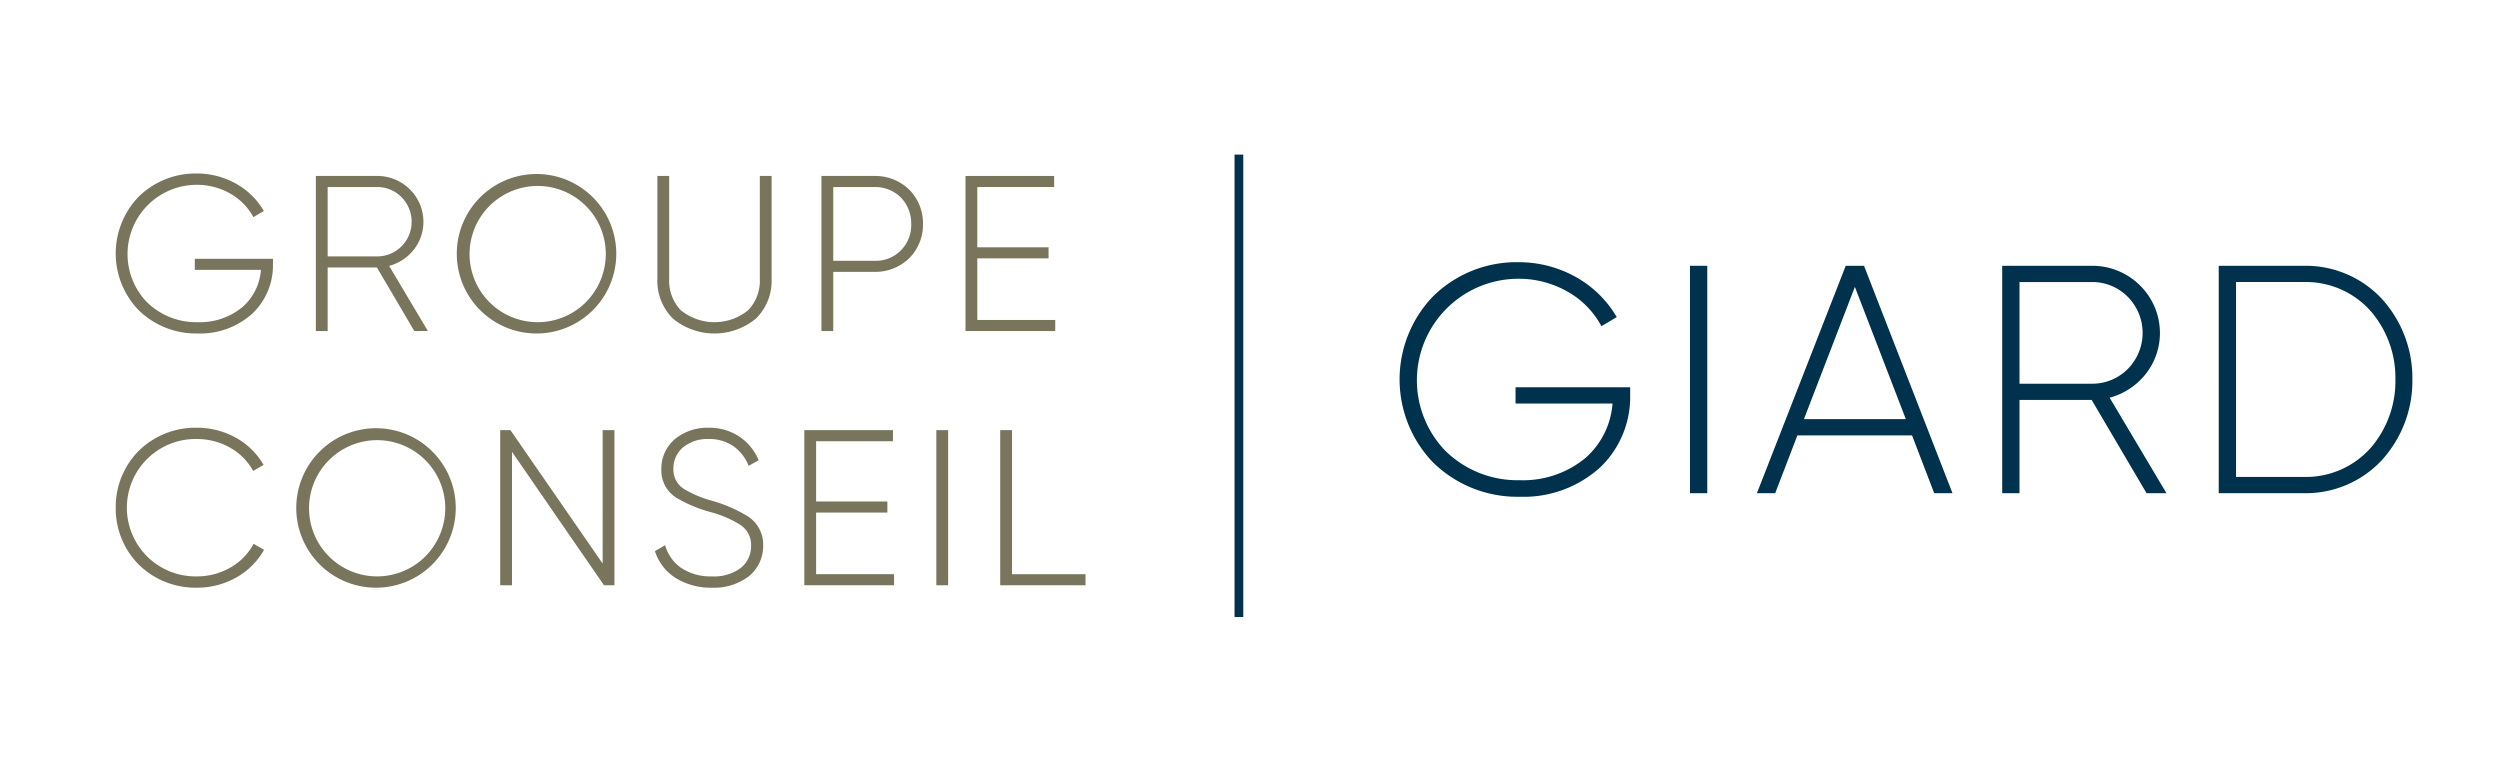 <svg id="b13c95d3-0721-42eb-b599-7cf562b281ee" data-name="Logo Client" xmlns="http://www.w3.org/2000/svg" width="225" height="70" viewBox="0 0 225 70"><rect width="225" height="70" fill="none"/><path d="M136.78,44.709a10.845,10.845,0,0,1-7.8-3.085,10.777,10.777,0,0,1-.015-14.941,10.675,10.675,0,0,1,7.697-3.085,10.517,10.517,0,0,1,5.216,1.363,9.748,9.748,0,0,1,3.63,3.578l-.69.409-.69.41a7.792,7.792,0,0,0-3.028-3.1,8.884,8.884,0,0,0-4.437-1.17,9.141,9.141,0,0,0-6.584,15.483,9.258,9.258,0,0,0,6.701,2.647,8.796,8.796,0,0,0,5.926-2.014,7.219,7.219,0,0,0,2.421-4.887h-8.728V34.856h10.316v.79a8.751,8.751,0,0,1-2.663,6.385A10.266,10.266,0,0,1,136.78,44.709Z" fill="#00324d"/><path d="M153.654,44.388H152.097V23.921h1.557V44.388Z" fill="#00324d"/><path d="M161.766,39.183l-.999,2.603-.999,2.603h-1.646l3.997-10.234,3.997-10.234h1.646l3.982,10.234,3.982,10.234H174.08l-.999-2.603-.999-2.603H161.766Zm5.173-13.362-2.292,5.95-2.292,5.95h9.17l-2.292-5.95Z" fill="#00324d"/><path d="M181.755,35.996v8.392h-1.557V23.921h8.111a6.082,6.082,0,0,1,4.299,1.776,6.019,6.019,0,0,1,1.786,4.277,5.93,5.93,0,0,1-1.282,3.688,6.169,6.169,0,0,1-3.244,2.131l2.557,4.298,2.557,4.298h-1.792l-2.469-4.196L188.25,35.996h-6.495Zm6.554-1.462a4.494,4.494,0,0,0,3.2-1.337,4.611,4.611,0,0,0,0-6.472,4.482,4.482,0,0,0-3.2-1.341h-6.554v9.151h6.554Z" fill="#00324d"/><path d="M217.113,34.154a10.584,10.584,0,0,1-2.722,7.233,9.357,9.357,0,0,1-6.976,3.001h-7.729V23.921h7.729a9.357,9.357,0,0,1,6.976,3.001A10.584,10.584,0,0,1,217.113,34.154Zm-1.527,0a9.182,9.182,0,0,0-2.267-6.206,7.812,7.812,0,0,0-5.904-2.566H201.243V42.926h6.172a7.812,7.812,0,0,0,5.904-2.566A9.182,9.182,0,0,0,215.586,34.154Z" fill="#00324d"/><path d="M17.791,30.014A7.396,7.396,0,0,1,12.472,27.91a7.351,7.351,0,0,1-.01-10.19,7.28,7.28,0,0,1,5.25-2.104,7.173,7.173,0,0,1,3.558.93,6.649,6.649,0,0,1,2.476,2.441l-.471.279-.471.279a5.313,5.313,0,0,0-2.065-2.114,6.061,6.061,0,0,0-3.026-.798,6.234,6.234,0,0,0-4.49,10.559,6.314,6.314,0,0,0,4.57,1.804,6,6,0,0,0,4.042-1.373A4.92,4.92,0,0,0,23.484,24.29h-5.953v-.997h7.036v.538a5.971,5.971,0,0,1-1.816,4.355A7.001,7.001,0,0,1,17.791,30.014Z" fill="#79755d"/><path d="M29.49,24.071v5.724H28.428V15.836H33.96a4.147,4.147,0,0,1,2.931,1.211,4.105,4.105,0,0,1,1.218,2.917,4.043,4.043,0,0,1-.874,2.514,4.205,4.205,0,0,1-2.213,1.453l1.744,2.931,1.744,2.931H37.288l-1.684-2.862L33.92,24.071H29.49Zm4.47-.997a3.066,3.066,0,0,0,2.182-.912,3.111,3.111,0,0,0,.905-2.197,3.143,3.143,0,0,0-.905-2.216,3.057,3.057,0,0,0-2.182-.915H29.49v6.241h4.47Z" fill="#79755d"/><path d="M41.111,22.815a7.177,7.177,0,1,1,2.1,5.095A7.166,7.166,0,0,1,41.111,22.815Zm13.41,0a6.13,6.13,0,1,0-1.786,4.377A6.175,6.175,0,0,0,54.521,22.815Z" fill="#79755d"/><path d="M59.163,25.129V15.836h1.063v9.293a3.822,3.822,0,0,0,1.042,2.786,4.801,4.801,0,0,0,6.071,0,3.812,3.812,0,0,0,1.045-2.786V15.836h1.062v9.293a4.747,4.747,0,0,1-1.419,3.549,5.869,5.869,0,0,1-7.457,0A4.759,4.759,0,0,1,59.163,25.129Z" fill="#79755d"/><path d="M83.071,20.163a4.27,4.27,0,0,1-1.238,3.073A4.384,4.384,0,0,1,78.702,24.47H74.993v5.325h-1.062V15.836h4.771a4.375,4.375,0,0,1,3.132,1.236A4.299,4.299,0,0,1,83.071,20.163Zm-1.063,0a3.337,3.337,0,0,0-.932-2.39,3.286,3.286,0,0,0-2.375-.94H74.993v6.64h3.709a3.197,3.197,0,0,0,3.306-3.31Z" fill="#79755d"/><path d="M94.972,29.794H86.895V15.836h7.978v.997H87.957v5.424h6.414v.996H87.957v5.544h7.015v.997Z" fill="#79755d"/><path d="M10.415,45.694a7.174,7.174,0,0,1,2.047-5.095,7.28,7.28,0,0,1,5.25-2.104,7.196,7.196,0,0,1,3.54.912,6.524,6.524,0,0,1,2.473,2.437l-.471.27-.471.27a5.331,5.331,0,0,0-2.054-2.08,6.054,6.054,0,0,0-3.016-.793,6.183,6.183,0,1,0,0,12.364,6.062,6.062,0,0,0,3.044-.807,5.359,5.359,0,0,0,2.067-2.123l.471.269.471.269a6.515,6.515,0,0,1-2.47,2.475,7.203,7.203,0,0,1-3.583.935,7.28,7.28,0,0,1-5.25-2.104A7.174,7.174,0,0,1,10.415,45.694Z" fill="#79755d"/><path d="M26.664,45.694a7.177,7.177,0,1,1,2.1,5.095A7.166,7.166,0,0,1,26.664,45.694Zm13.41,0A6.13,6.13,0,1,0,38.288,50.07,6.176,6.176,0,0,0,40.074,45.694Z" fill="#79755d"/><path d="M55.3,52.673h-.942L50.219,46.67,46.08,40.668v12.005H45.018V38.713H45.94l4.149,6.003,4.149,6.003V38.713H55.3v13.96Z" fill="#79755d"/><path d="M58.942,49.602l.461-.269.461-.269a3.667,3.667,0,0,0,1.421,2.034,4.772,4.772,0,0,0,2.788.777,4.01,4.01,0,0,0,2.644-.797,2.529,2.529,0,0,0,.884-1.994,2.16,2.16,0,0,0-1.01-1.87,9.753,9.753,0,0,0-2.618-1.121,12.33,12.33,0,0,1-3.105-1.297,2.884,2.884,0,0,1-1.346-2.553,3.492,3.492,0,0,1,1.23-2.734,4.622,4.622,0,0,1,3.019-1.014,4.888,4.888,0,0,1,2.864.86,4.798,4.798,0,0,1,1.647,2.071l-.451.249-.451.25a4.007,4.007,0,0,0-1.248-1.678,3.786,3.786,0,0,0-2.361-.735,3.456,3.456,0,0,0-2.312.763,2.5,2.5,0,0,0-.854,1.93,2.046,2.046,0,0,0,.962,1.806,9.957,9.957,0,0,0,2.466,1.045,12.785,12.785,0,0,1,3.257,1.405,2.99,2.99,0,0,1,1.394,2.603,3.5,3.5,0,0,1-1.261,2.782,5.176,5.176,0,0,1-3.351,1.047,5.954,5.954,0,0,1-3.31-.905A4.485,4.485,0,0,1,58.942,49.602Z" fill="#79755d"/><path d="M80.465,52.673H72.388V38.713h7.978v.998H73.45v5.423h6.414v.997H73.45V51.676h7.015v.997Z" fill="#79755d"/><path d="M85.332,52.673H84.27V38.713h1.062v13.96Z" fill="#79755d"/><path d="M97.697,52.673H90.019V38.713h1.062V51.676h6.615v.997Z" fill="#79755d"/><polygon points="111.895 55.53 111.502 55.53 111.109 55.53 111.109 34.722 111.109 13.914 111.502 13.914 111.895 13.914 111.895 34.722 111.895 55.53" fill="#00324d"/></svg>
